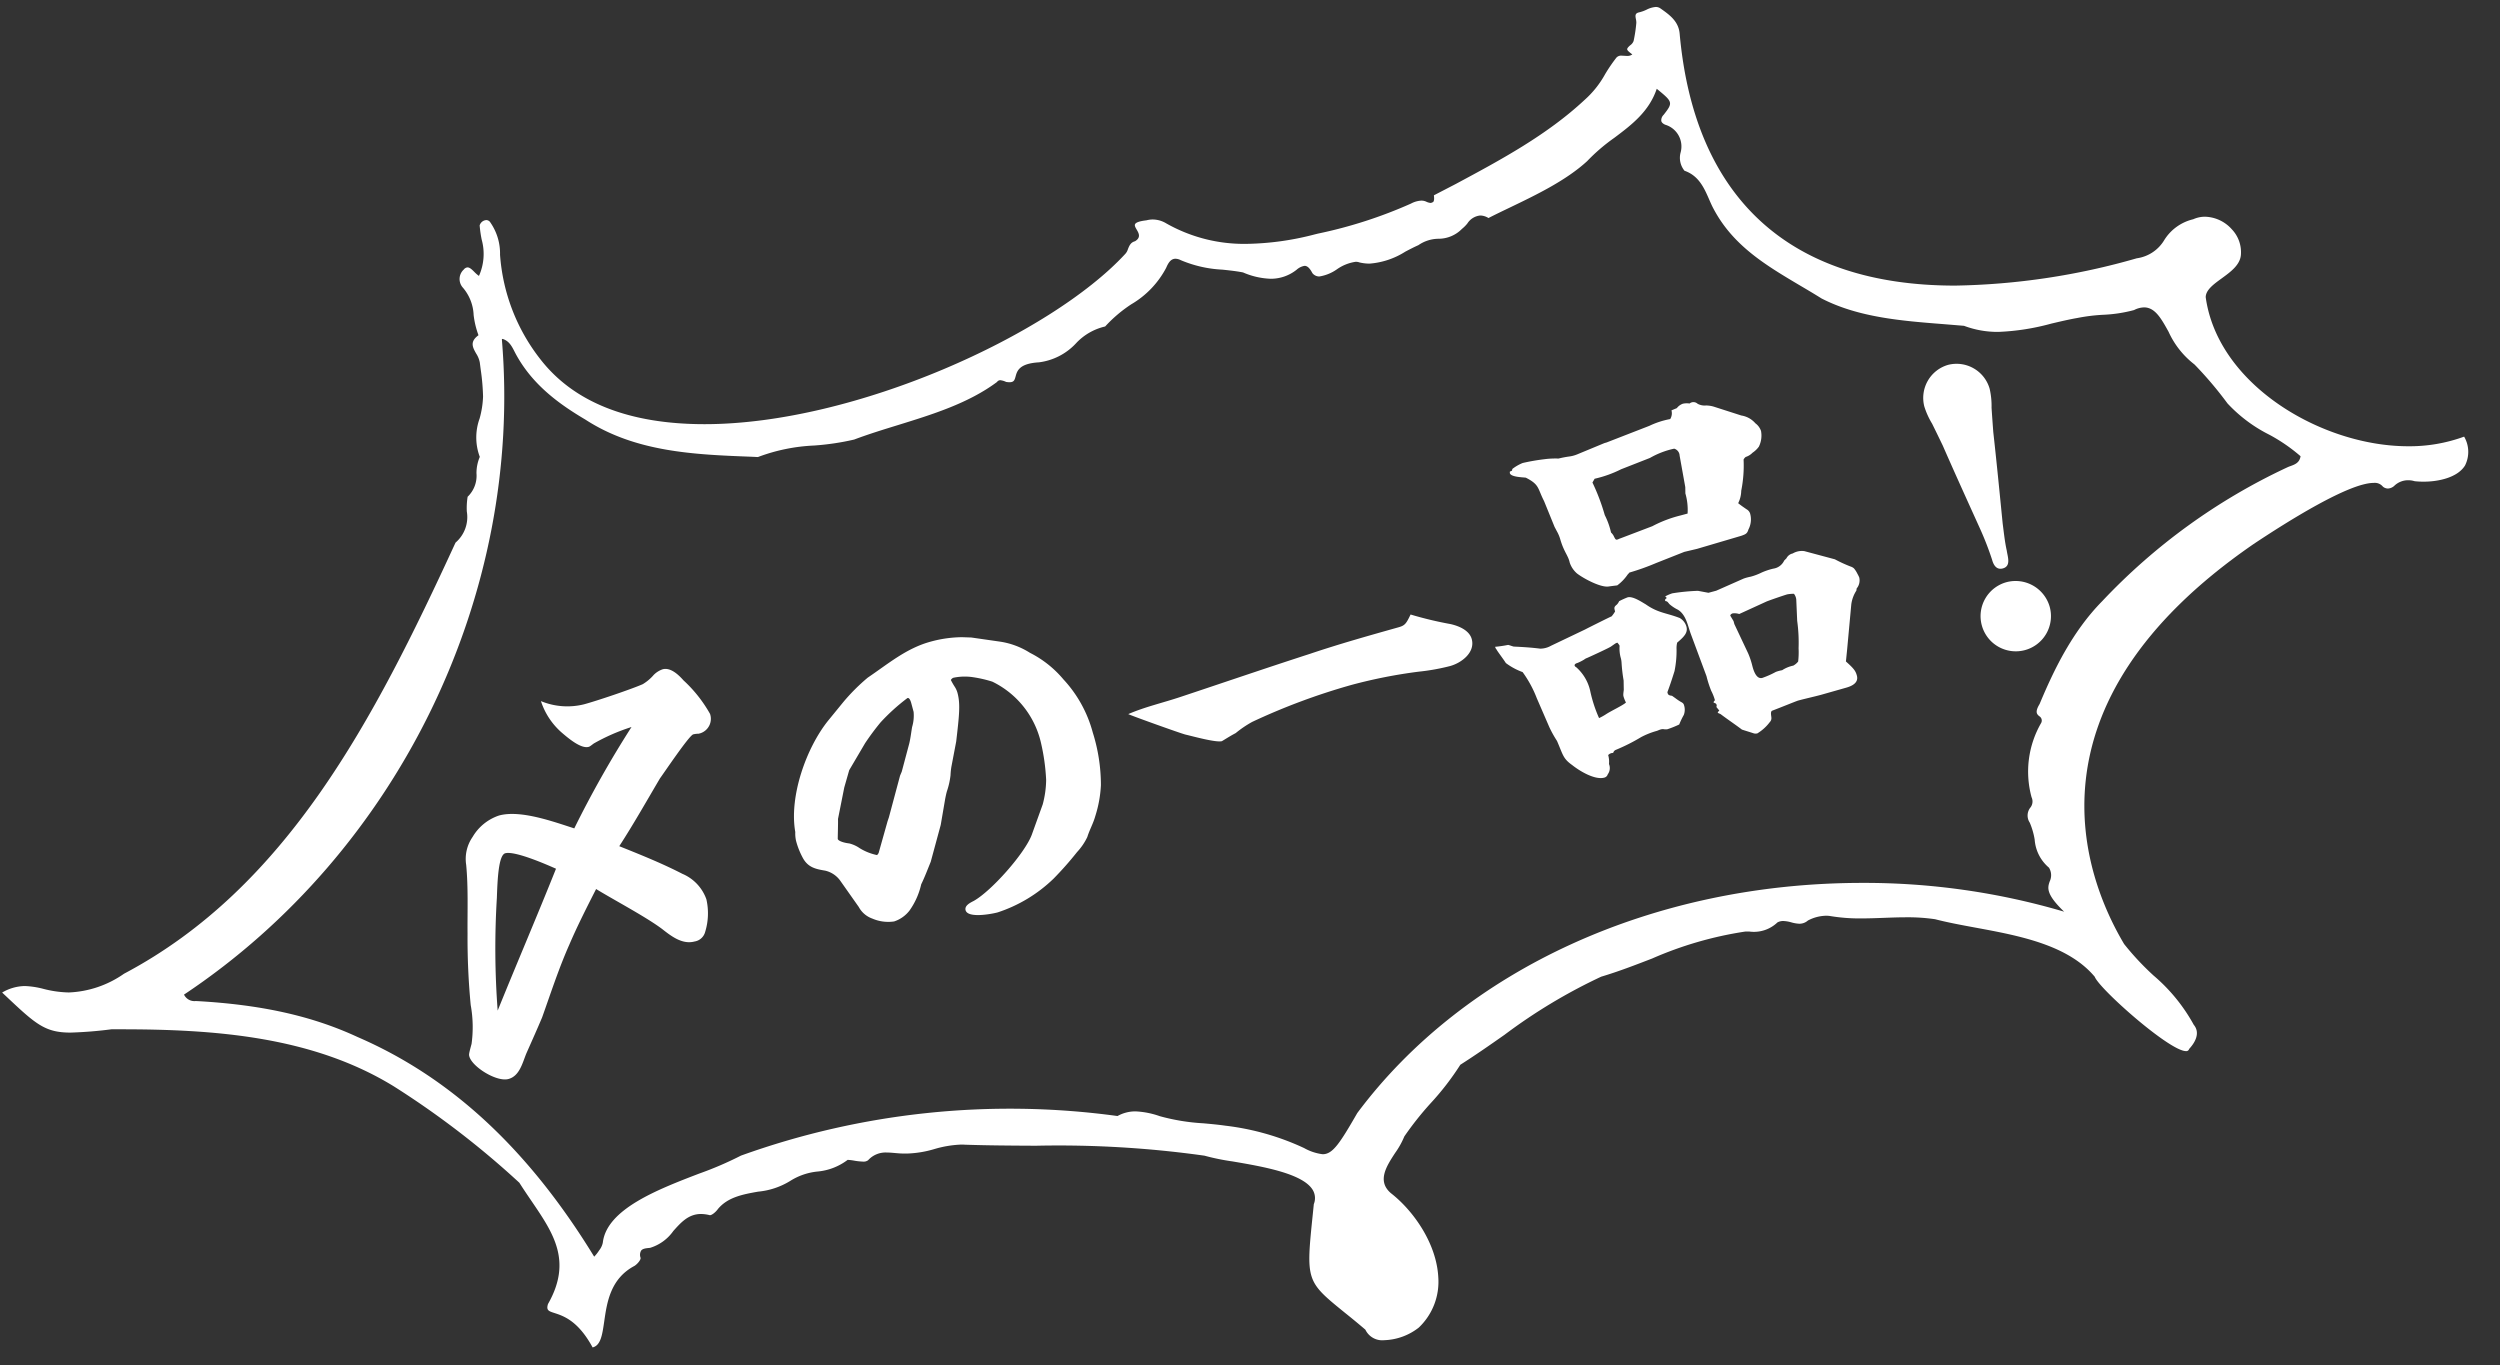 <svg xmlns="http://www.w3.org/2000/svg" xmlns:xlink="http://www.w3.org/1999/xlink" width="260" height="142" viewBox="0 0 260 142">
  <rect x="0" y="0" width="260" height="142" fill="#333333" stroke="none"/>
  <defs>
    <clipPath id="clip-path">
      <rect id="長方形_23562" data-name="長方形 23562" width="260" height="142" transform="translate(1129 2295)" fill="none" stroke="#707070" stroke-width="1"/>
    </clipPath>
  </defs>
  <g id="kenta_recipe_main_title_icon03_pc" transform="translate(-1129 -2295)" clip-path="url(#clip-path)">
    <g id="吹き出し" transform="translate(615.049 -678.597)">
      <path id="パス_416730" data-name="パス 416730" d="M32.579.92a7.368,7.368,0,0,0,1.24,3.72c.6.88,1.52,2.16,2.32,2.16.08,0,.12,0,.6-.2a20.428,20.428,0,0,1,4.24-.64A108.525,108.525,0,0,0,32.5,14.6c-1.92-1.24-4.88-3.32-7.2-3.32a5.028,5.028,0,0,0-3.24,1.44,4.013,4.013,0,0,0-1.4,2.64c-.4,2.36-1.12,4.64-1.72,6.96a72.882,72.882,0,0,0-1.6,7.24,12.806,12.806,0,0,1-.96,3.92c-.56.96-.56,1-.56,1.2,0,1.12,2.04,3.32,3.32,3.32,1.2,0,1.84-1.24,2.48-2.08.84-1.04,1.72-2.12,2.56-3.2,1.52-2.2,3-4.48,4.68-6.56,1.32-1.68,2.76-3.28,4.2-4.88,1.56,1.64,4.28,4.16,5.56,5.8.72.96,1.6,2.12,2.92,2.12a1.355,1.355,0,0,0,1.32-.68,6.562,6.562,0,0,0,1-3.24,4.509,4.509,0,0,0-1.72-3.2c-1.76-1.6-3.68-3.04-5.6-4.48,2.04-1.84,3.96-3.8,5.92-5.72.6-.48,4.08-3.52,4.52-3.52a2.361,2.361,0,0,1,.56.08h.2a1.578,1.578,0,0,0,1.48-1.68,14.1,14.1,0,0,0-1.76-4.08c-.32-.64-.92-1.68-1.8-1.68a2.427,2.427,0,0,0-1.04.32,4.683,4.683,0,0,1-1.36.64c-1.32.2-5.08.44-6.44.44A7.176,7.176,0,0,1,32.579.92Zm-3,17.24c-3.2,4.28-6.48,8.44-9.68,12.68a86.212,86.212,0,0,1,2.96-11.36c.56-1.84,1.32-4.24,2.04-4.24C25.939,15.24,28.739,17.48,29.579,18.16ZM54.6,20.92a3.408,3.408,0,0,0-.16.92,7.971,7.971,0,0,0,.24,1.96c.28,1.04,1,1.4,1.88,1.8A2.665,2.665,0,0,1,57.8,27l1.16,3.16A2.569,2.569,0,0,0,60,31.68a4.161,4.161,0,0,0,2.12.88,3.336,3.336,0,0,0,1.84-.68,7.62,7.62,0,0,0,1.88-2.32c.56-.64,1.04-1.32,1.56-2l2-3.44,1.16-2.52c.12-.24.24-.48.36-.68a7.9,7.9,0,0,0,.8-1.52,7.211,7.211,0,0,1,.32-.84l1.16-2.4c1-2.52,1.44-3.64,1.44-4.84a2.265,2.265,0,0,0-.12-.72,7.214,7.214,0,0,1-.2-.76.494.494,0,0,1,.32-.16,5.793,5.793,0,0,1,2,.48,12.835,12.835,0,0,1,1.8.96,9.408,9.408,0,0,1,3.24,7.44,21.434,21.434,0,0,1-.48,3.88,10.209,10.209,0,0,1-1,2.36l-1.92,2.76c-1.2,1.68-5.56,4.56-7.6,5.08-.36.08-1.08.2-1.08.72,0,.88,2.48,1.08,3.16,1.08a15.132,15.132,0,0,0,6.52-1.88,34.119,34.119,0,0,0,3.08-2.04,6.2,6.2,0,0,0,1.44-1.24c.4-.64.96-1.2,1.36-1.88a12.576,12.576,0,0,0,1.4-2.96,18.283,18.283,0,0,0,.6-5.52,13.082,13.082,0,0,0-1.52-6.12A11.026,11.026,0,0,0,83,9.24a8.035,8.035,0,0,0-2.68-1.92l-2.8-1.2-.92-.28a12.615,12.615,0,0,0-3.24-.4c-2.64,0-4.88,1.08-7.32,1.92a20.323,20.323,0,0,0-3.12,1.8l-2,1.44C57.959,12.76,54.919,17.2,54.6,20.92Zm7.6,4.52a5.668,5.668,0,0,1-1.56-1.16,3.335,3.335,0,0,0-.92-.76c-.6-.24-1.04-.56-1.04-.76,0-.04.52-1.76.56-2l1.48-3,.96-1.6L64,13.88a25.94,25.94,0,0,1,2.12-1.68,20.626,20.626,0,0,1,3.36-1.72c.24,0,.24.52.24.64v.92a4.185,4.185,0,0,1-.56,1.48c-.24.52-.44,1.04-.72,1.56l-1.52,2.64-.28.36L64.4,21.96l-.24.36L62.4,25.28Zm29.02-7.4c.32.28,4.76,3.36,5.2,3.6.68.36,2.84,1.64,3.48,1.64.96-.28,1.08-.32,1.6-.44a11.367,11.367,0,0,1,1.96-.68,66.974,66.974,0,0,1,11-1.04,52.194,52.194,0,0,1,7.08.48,22.215,22.215,0,0,0,3.28.28c1.24,0,2.92-.68,2.92-2.12,0-.96-.96-1.68-1.72-2.08a38.221,38.221,0,0,1-3.76-2.04c-.72.84-.88.96-1.64.96-3.2.04-6.36.08-9.52.28-4.72.24-9.4.56-14.12.84C95.059,17.84,93.1,17.76,91.219,18.04Zm44.86-14.08-.04.12c-.08.44,1.2.8,1.48.92,1.2,1.08.88,1.36,1.2,2.84l.36,2.88c.04.16.08.36.12.52a3.945,3.945,0,0,1,.12.96c.04,1.32.36,1.76.32,2.52a2.589,2.589,0,0,0,.44,1.28c.52.68,2,2.08,2.84,2.16.32.04.6.08.88.12a4.7,4.7,0,0,0,1.28-.76c.08-.08.2-.12.28-.2a24.6,24.6,0,0,0,2.96-.24l3.12-.36,1.36.04,4.8-.12c.44-.04.64-.04.88-.44a2.237,2.237,0,0,0,.6-1.56.774.774,0,0,0-.24-.52c-.24-.28-.48-.56-.68-.84a2.99,2.99,0,0,0,.64-1.16,13.389,13.389,0,0,0,1.08-3.08.841.841,0,0,1,.28-.2,1.709,1.709,0,0,0,.8-.24,2.576,2.576,0,0,0,.8-.44,2.606,2.606,0,0,0,.64-1.52,1.657,1.657,0,0,0-.36-.92,2.419,2.419,0,0,0-1.2-1.16l-2.48-1.6a2.887,2.887,0,0,0-.8-.36,1.524,1.524,0,0,1-.8-.4.635.635,0,0,0-.8-.24,1.884,1.884,0,0,0-.68-.16,1.358,1.358,0,0,0-.72.28l-.6.08a1.151,1.151,0,0,1-.36.84,8.737,8.737,0,0,0-2.28.12l-4.76.52h-.2l-3.04.4a3.242,3.242,0,0,1-.88,0,10.541,10.541,0,0,0-1.12-.08,8.835,8.835,0,0,0-1.48-.32,21.172,21.172,0,0,0-2.24-.2,4.455,4.455,0,0,0-1.2.32l-.08.16Zm8,3.32.32-.32a12.007,12.007,0,0,0,2.92-.24l3.2-.36a8.742,8.742,0,0,1,2.68-.28.781.781,0,0,1,.36.84l-.28,3.32-.16.64a6.114,6.114,0,0,1-.32,2.08H152a12.784,12.784,0,0,0-3.08.32l-3.52.36c-.12,0-.24.04-.36.04-.2,0-.2-.16-.28-.52a1.421,1.421,0,0,0-.16-.36,7.79,7.79,0,0,0-.16-1.92A21.533,21.533,0,0,0,144.079,7.28Zm-14.2,13.88c0,.24.08.28.08.36.08.28.44,1.16.56,1.56a6.671,6.671,0,0,0,1.44,1.36,11.764,11.764,0,0,1,.72,3l.48,3.24a11.693,11.693,0,0,0,.4,1.6c.24,1.6.12,1.92.88,2.84.56.76,1.84,2.12,2.88,2.12a.5.5,0,0,0,.44-.24,1.092,1.092,0,0,0,.4-1,2.48,2.48,0,0,0,.16-.92.681.681,0,0,1,.56-.08.46.46,0,0,1,.36-.24,19.45,19.45,0,0,0,2.88-.6,8.094,8.094,0,0,1,1.72-.2c.12,0,.28-.04.44-.04a.781.781,0,0,1,.28.04,1.3,1.3,0,0,0,.4.12,10.511,10.511,0,0,0,1.32-.16,8.041,8.041,0,0,1,.72-.84,1.531,1.531,0,0,0,.28-1c0-.2-.16-.32-.28-.44a5.984,5.984,0,0,1-.44-.52c-.08-.08-.16-.2-.24-.28-.2-.08-.36-.16-.36-.36v-.12c.48-.68.72-1.04,1.28-1.92a10.539,10.539,0,0,0,.8-2.16,2.378,2.378,0,0,1,.24-.64c.96-.44,1.36-.76,1.36-1.36a1.524,1.524,0,0,0-.44-1.04c-1.2-.88-2.04-1.08-3.04-2.28-.36-.36-1.08-1.2-1.64-1.2a8.009,8.009,0,0,0-.96.16,1.078,1.078,0,0,1-.32.28c-.36.16-.36.24-.36.64a3.6,3.6,0,0,1-.48.4c-.12,0-2.84.56-3,.6l-3.88.72a2.279,2.279,0,0,1-1.16,0c-.88-.36-1.72-.64-2.6-.92-.16-.08-.36-.24-.52-.32A13.052,13.052,0,0,1,129.879,21.16Zm8.52,9.96a14.085,14.085,0,0,1-.16-2.92,4.639,4.639,0,0,0-.76-2.8.34.34,0,0,1-.12-.2c0-.16.2-.2.36-.2a5.144,5.144,0,0,0,.76-.16.941.941,0,0,1,.32-.08c.28-.04,2.64-.44,2.76-.52.56-.2.52-.2.72-.2.04.12.16.32.12.4a3.674,3.674,0,0,0-.2,1.12,2.459,2.459,0,0,1-.04.56,16.454,16.454,0,0,0-.28,1.88l-.24.96c-.2.48-.2.52-.2.68a3.5,3.5,0,0,0,.08.64c-.36.2-1.72.44-2.32.64A5.848,5.848,0,0,1,138.4,31.12Zm10.04-10.24c-.08.04-.24.08-.24.2a.128.128,0,0,0,.12.12c.12.08.16.28.24.4a4.033,4.033,0,0,0,.68.76c.68.72.56,1.84.64,2.76l.44,4.68a11.3,11.3,0,0,0,.08,1.6,5.189,5.189,0,0,1,.12,1.04l-.16.12-.04.08.2.16a.3.3,0,0,1-.04.36l.2.44-.2.12v.08c.08.08.16.12.24.2.56.72,1.16,1.4,1.72,2.12.36.24.76.48,1.12.72a.941.941,0,0,0,.32.08,4.62,4.62,0,0,0,1.56-.8.578.578,0,0,0,.28-.4c.04-.2.04-.6.24-.68.84-.08,2.72-.32,2.92-.32.8,0,1.64.04,2.44.04l2.68-.04c.6,0,1.44-.12,1.44-.92,0-.52-.12-.8-.72-1.72l.44-1.16,1.64-4.44a3.5,3.5,0,0,1,.88-1.24l.08-.2a1.312,1.312,0,0,0,.56-1.04,3.351,3.351,0,0,0-.08-.4,2.783,2.783,0,0,0-.2-.64.893.893,0,0,0-.28-.28,14.52,14.52,0,0,1-1.4-1.16l-2.84-1.64a1.878,1.878,0,0,0-1.24-.08.946.946,0,0,0-.76.32c-.08.04-.2.12-.28.16a1.48,1.48,0,0,1-1.32.52,6.671,6.671,0,0,0-1.28.08,6.105,6.105,0,0,1-1.2.12,4.821,4.821,0,0,0-.76,0l-3.08.48h-.84l-1-.48a21.374,21.374,0,0,0-2.64-.44,3.852,3.852,0,0,0-.8.12Zm6.08,4.12-.16-.56c-.08-.16.16-.24.28-.24a1.591,1.591,0,0,1,.64.24l3.08-.52c.28-.04,1.96-.16,2.28-.16a4.042,4.042,0,0,1,.68.12,1.14,1.14,0,0,1,.08.64l-.48,2.16a16.613,16.613,0,0,1-.6,2.8,8.3,8.3,0,0,1-.4,1.32,1.651,1.651,0,0,1-.6.28,3.313,3.313,0,0,0-1.24.16,3.854,3.854,0,0,0-.68,0,9.272,9.272,0,0,1-1.52.24c-.64,0-.68-.96-.68-1.44a8.221,8.221,0,0,0-.08-1.4l-.6-3.32Zm28.46-19.96a3.578,3.578,0,0,0-3.52,3.52,8.029,8.029,0,0,0,.32,1.96c.16.8.32,1.64.48,2.48.48,3.16,1,6.28,1.52,9.44a31.925,31.925,0,0,1,.36,3.36c0,.56.16,1.16.84,1.16.92,0,.8-1.04.88-1.68.04-.96.2-1.92.32-2.84.52-3.16,1.04-6.28,1.52-9.44.16-.84.32-1.68.48-2.48a8.029,8.029,0,0,0,.32-1.96A3.578,3.578,0,0,0,182.978,5.04Zm0,23.4a3.66,3.66,0,1,0,3.68,3.64A3.688,3.688,0,0,0,182.978,28.44Z" transform="matrix(0.966, -0.259, 0.259, 0.966, 538.499, 3054.063)" fill="#fff"/>
      <g id="グループ_164386" data-name="グループ 164386" transform="translate(514.174 2974.33)">
        <path id="パス_412776" data-name="パス 412776" d="M61.408,139.4c-1.5-2.775-3.036-3.274-3.954-3.575-.626-.2-.887-.287-.686-.94,2.541-4.459.572-7.353-1.706-10.7-.419-.615-.851-1.25-1.272-1.913a91.186,91.186,0,0,0-13.044-10.017c-8.482-5.219-18.668-5.941-28.411-5.941l-.978,0a42.148,42.148,0,0,1-4.245.343c-2.691,0-3.646-.9-6.82-3.891L0,102.492a4.777,4.777,0,0,1,2.361-.677,8.86,8.86,0,0,1,1.951.3,11.419,11.419,0,0,0,2.628.368h0a10.764,10.764,0,0,0,5.736-1.949C29.585,91.585,38.632,74.217,47.152,55.7a3.494,3.494,0,0,0,1.174-3.239,7.274,7.274,0,0,1,.085-1.532,3.033,3.033,0,0,0,.92-2.439,4.293,4.293,0,0,1,.345-1.706,5.769,5.769,0,0,1-.02-3.989,9.7,9.7,0,0,0,.359-2.285,22.736,22.736,0,0,0-.241-2.784l-.1-.771a2.6,2.6,0,0,0-.379-.924c-.354-.628-.69-1.223.245-1.9a9.005,9.005,0,0,1-.506-2.107,4.645,4.645,0,0,0-1.147-2.876,1.338,1.338,0,0,1,.123-1.849.539.539,0,0,1,.392-.223c.229,0,.457.223.695.459a3.4,3.4,0,0,0,.492.428,5.6,5.6,0,0,0,.281-3.787,12.742,12.742,0,0,1-.209-1.461.768.768,0,0,1,.686-.559.5.5,0,0,1,.434.258,5.639,5.639,0,0,1,1,3.341,19.868,19.868,0,0,0,4.19,10.868c3.477,4.484,9.224,6.758,17.08,6.758,15.661,0,36-9.331,43.718-17.67a1.236,1.236,0,0,0,.314-.537c.14-.347.281-.7.735-.817.653-.394.385-.849.174-1.212-.125-.214-.243-.414-.167-.564.094-.187.479-.319,1.181-.4a2.6,2.6,0,0,1,.657-.087,2.744,2.744,0,0,1,1.383.392,16.382,16.382,0,0,0,8.364,2.143,29.53,29.53,0,0,0,7.11-.987l.316-.078a47.583,47.583,0,0,0,9.689-3.127,2.529,2.529,0,0,1,1.062-.305,1.2,1.2,0,0,1,.5.1,1.294,1.294,0,0,0,.5.143,1.246,1.246,0,0,0,.238-.1c.1-.111.125-.321.076-.695l2.283-1.183c4.66-2.5,9.478-5.085,13.407-8.754a10.047,10.047,0,0,0,2.123-2.671,16.675,16.675,0,0,1,1.174-1.717.665.665,0,0,1,.539-.2l.552.029a.886.886,0,0,0,.559-.156c-.336-.258-.512-.4-.532-.523s.147-.283.312-.428a.955.955,0,0,0,.354-.448,14.712,14.712,0,0,0,.283-1.891,1.7,1.7,0,0,0-.045-.39c-.062-.339-.114-.606.35-.7a3.705,3.705,0,0,0,.755-.272,2.578,2.578,0,0,1,.96-.285.827.827,0,0,1,.492.154c.951.67,1.907,1.345,2,2.686,1.557,17.1,11.465,26.139,28.645,26.139A72.318,72.318,0,0,0,222,26.13a3.958,3.958,0,0,0,2.867-1.907,4.872,4.872,0,0,1,3.007-2.154,2.969,2.969,0,0,1,1.23-.263,3.863,3.863,0,0,1,2.782,1.307,3.455,3.455,0,0,1,.944,2.673c-.094,1.047-1.069,1.757-2.016,2.446-.838.61-1.628,1.187-1.644,1.938,1.256,9.141,12.1,15.507,21.054,15.507a16.483,16.483,0,0,0,5.822-1,3.144,3.144,0,0,1,.094,3c-.766,1.243-2.722,1.684-4.3,1.684a8.656,8.656,0,0,1-.942-.049,2.26,2.26,0,0,0-.659-.1,2.074,2.074,0,0,0-1.423.548,1.043,1.043,0,0,1-.695.314.832.832,0,0,1-.521-.194,1.082,1.082,0,0,0-.967-.39c-2.566,0-8.921,3.983-12.482,6.357-24.477,16.846-17.572,34.7-13.465,41.6a28.369,28.369,0,0,0,3.067,3.281,18.194,18.194,0,0,1,4.172,5.112c.764.918.029,1.971-.479,2.519a.3.3,0,0,1-.327.223c-1.726,0-9.019-6.48-9.489-7.731-2.793-3.33-7.881-4.274-12.371-5.105-1.5-.278-2.927-.541-4.232-.88a19.467,19.467,0,0,0-3-.2c-.784,0-1.568.029-2.348.058s-1.555.058-2.328.058a18.435,18.435,0,0,1-3.21-.243,2.634,2.634,0,0,0-.445-.036,4.215,4.215,0,0,0-1.9.5,1.321,1.321,0,0,1-.887.332,3.569,3.569,0,0,1-.842-.145,3.483,3.483,0,0,0-.829-.138,1.229,1.229,0,0,0-.608.147,3.534,3.534,0,0,1-2.934.947l-.39,0a38.282,38.282,0,0,0-9.707,2.807c-1.72.664-3.5,1.354-5.292,1.887a56.817,56.817,0,0,0-10.055,6.043c-1.519,1.065-3.043,2.127-4.6,3.118a28.214,28.214,0,0,1-3.085,4,32.9,32.9,0,0,0-2.74,3.455,8.527,8.527,0,0,1-.953,1.713c-.9,1.377-1.924,2.938-.428,4.2,2.319,1.809,4.735,5.21,4.914,8.74a6.566,6.566,0,0,1-2.031,5.228,6.136,6.136,0,0,1-3.591,1.31,1.941,1.941,0,0,1-1.962-1.094c-.806-.69-1.492-1.247-2.1-1.735-4.087-3.314-4.087-3.314-3.363-10.326l.1-.993a1.664,1.664,0,0,0-.1-1.459c-1.007-1.731-5.243-2.455-8.339-2.983a23.65,23.65,0,0,1-2.934-.6,108.948,108.948,0,0,0-17.539-1.034c-2.45-.013-4.9-.025-7.348-.107q-.2-.013-.408-.013a11.329,11.329,0,0,0-2.8.468,11.06,11.06,0,0,1-2.762.463l-.477,0c-.272,0-.552-.027-.835-.051s-.577-.053-.866-.053a2.448,2.448,0,0,0-1.945.8.766.766,0,0,1-.541.143,6.31,6.31,0,0,1-.913-.1,5.134,5.134,0,0,0-.673-.08,6.074,6.074,0,0,1-3.143,1.214,6.514,6.514,0,0,0-2.844.985,7.729,7.729,0,0,1-3.33,1.107c-1.546.276-3.143.564-4.17,1.8-.218.31-.621.65-.84.65a3.865,3.865,0,0,0-.924-.127c-1.312,0-2.1.9-2.876,1.764a4.585,4.585,0,0,1-2.421,1.757c-.463.045-.777.076-.938.3a.887.887,0,0,0-.051.733c.047.2-.321.648-.633.844-2.508,1.33-2.862,3.8-3.147,5.778C62.414,138.091,62.258,139.189,61.408,139.4ZM52,34.527a.072.072,0,0,0-.027.058c2.234,26.524-10.743,53.262-33.059,68.121a1.2,1.2,0,0,0,1.232.668c6.814.37,12.108,1.557,16.826,3.747,9.725,4.208,17.77,11.678,24.6,22.84a3.994,3.994,0,0,0,.521-.662,1.865,1.865,0,0,0,.376-.793c.4-3.49,5.733-5.54,10.014-7.183a36.165,36.165,0,0,0,4.355-1.873,82.611,82.611,0,0,1,39.16-4.116,3.8,3.8,0,0,1,1.882-.483,8.766,8.766,0,0,1,2.521.5,21.525,21.525,0,0,0,4.533.74c.768.069,1.537.14,2.3.249a26.72,26.72,0,0,1,8.17,2.325,5.244,5.244,0,0,0,1.929.642c1.045,0,1.775-1.111,3.6-4.281,11.179-14.986,30.821-23.938,52.534-23.938a73.393,73.393,0,0,1,20.98,2.994c-1.945-1.862-1.717-2.517-1.5-3.15a1.484,1.484,0,0,0-.078-1.428,4.212,4.212,0,0,1-1.486-2.92,7.633,7.633,0,0,0-.51-1.76A1.334,1.334,0,0,1,210.9,83.3a1.03,1.03,0,0,0,.16-1.12,10.108,10.108,0,0,1,1-7.729.526.526,0,0,0-.2-.7c-.236-.2-.479-.419.033-1.261,1.47-3.515,3.388-7.526,6.513-10.7a63.064,63.064,0,0,1,19.2-13.895,3.356,3.356,0,0,1,.388-.158c.461-.169.936-.347,1.042-1.022a17.711,17.711,0,0,0-3.261-2.243,15.27,15.27,0,0,1-4.341-3.252A39.158,39.158,0,0,0,228,37.169a8.962,8.962,0,0,1-2.693-3.4c-.751-1.356-1.4-2.533-2.544-2.533a2.368,2.368,0,0,0-1.045.278,14.823,14.823,0,0,1-3.241.492,18.892,18.892,0,0,0-2.613.323c-.92.16-1.84.379-2.758.595a24.282,24.282,0,0,1-5.5.86,9.892,9.892,0,0,1-3.573-.633l-2.1-.172c-4.359-.341-8.865-.69-12.721-2.675-.708-.445-1.432-.873-2.156-1.3-3.6-2.132-7-4.147-9.048-7.979-.178-.323-.332-.677-.49-1.038-.5-1.149-1.067-2.45-2.55-2.96a2.119,2.119,0,0,1-.41-1.891,2.358,2.358,0,0,0-1.606-2.9c-.234-.109-.365-.234-.4-.388a.78.78,0,0,1,.238-.633c1.018-1.294.953-1.348-.711-2.715-.8,2.386-2.64,3.769-4.419,5.105a19.135,19.135,0,0,0-2.822,2.423c-2.21,2.027-5.324,3.519-8.07,4.84-.771.37-1.508.724-2.192,1.076a1.645,1.645,0,0,0-.86-.265,1.8,1.8,0,0,0-1.334.831,3.658,3.658,0,0,1-.557.557,3.419,3.419,0,0,1-2.459,1.031,3.75,3.75,0,0,0-2.08.668c-.452.2-.909.437-1.363.677a8.082,8.082,0,0,1-3.713,1.241,4.581,4.581,0,0,1-1.051-.125,1.085,1.085,0,0,0-.39-.065,4.479,4.479,0,0,0-1.951.78,4.347,4.347,0,0,1-1.829.746.9.9,0,0,1-.724-.35c-.278-.523-.523-.755-.813-.755a1.642,1.642,0,0,0-.822.4,4.3,4.3,0,0,1-2.686.944,7.853,7.853,0,0,1-2.891-.659c-.717-.14-1.432-.214-2.149-.29a12.652,12.652,0,0,1-4.339-.991,1.256,1.256,0,0,0-.537-.143c-.517,0-.775.492-.973.953a9.538,9.538,0,0,1-3.622,3.782,14.325,14.325,0,0,0-2.72,2.31,5.973,5.973,0,0,0-3.049,1.769,6.323,6.323,0,0,1-3.84,1.96c-2.06.123-2.27.9-2.426,1.47-.1.361-.163.6-.635.6a2.2,2.2,0,0,1-.352-.033,1.858,1.858,0,0,0-.6-.178.414.414,0,0,0-.345.185c-2.974,2.214-6.7,3.366-10.293,4.479-1.548.477-3.087.951-4.564,1.508a26.534,26.534,0,0,1-4.163.621A18.912,18.912,0,0,0,78.6,46.8l-.637-.031C72.035,46.544,65.9,46.31,60.648,42.9c-2.619-1.55-5.533-3.591-7.3-6.95-.347-.686-.606-1.2-1.281-1.432l-.022,0A.057.057,0,0,0,52,34.527Z" fill="#fff"/>
      </g>
    </g>
  </g>
</svg>
